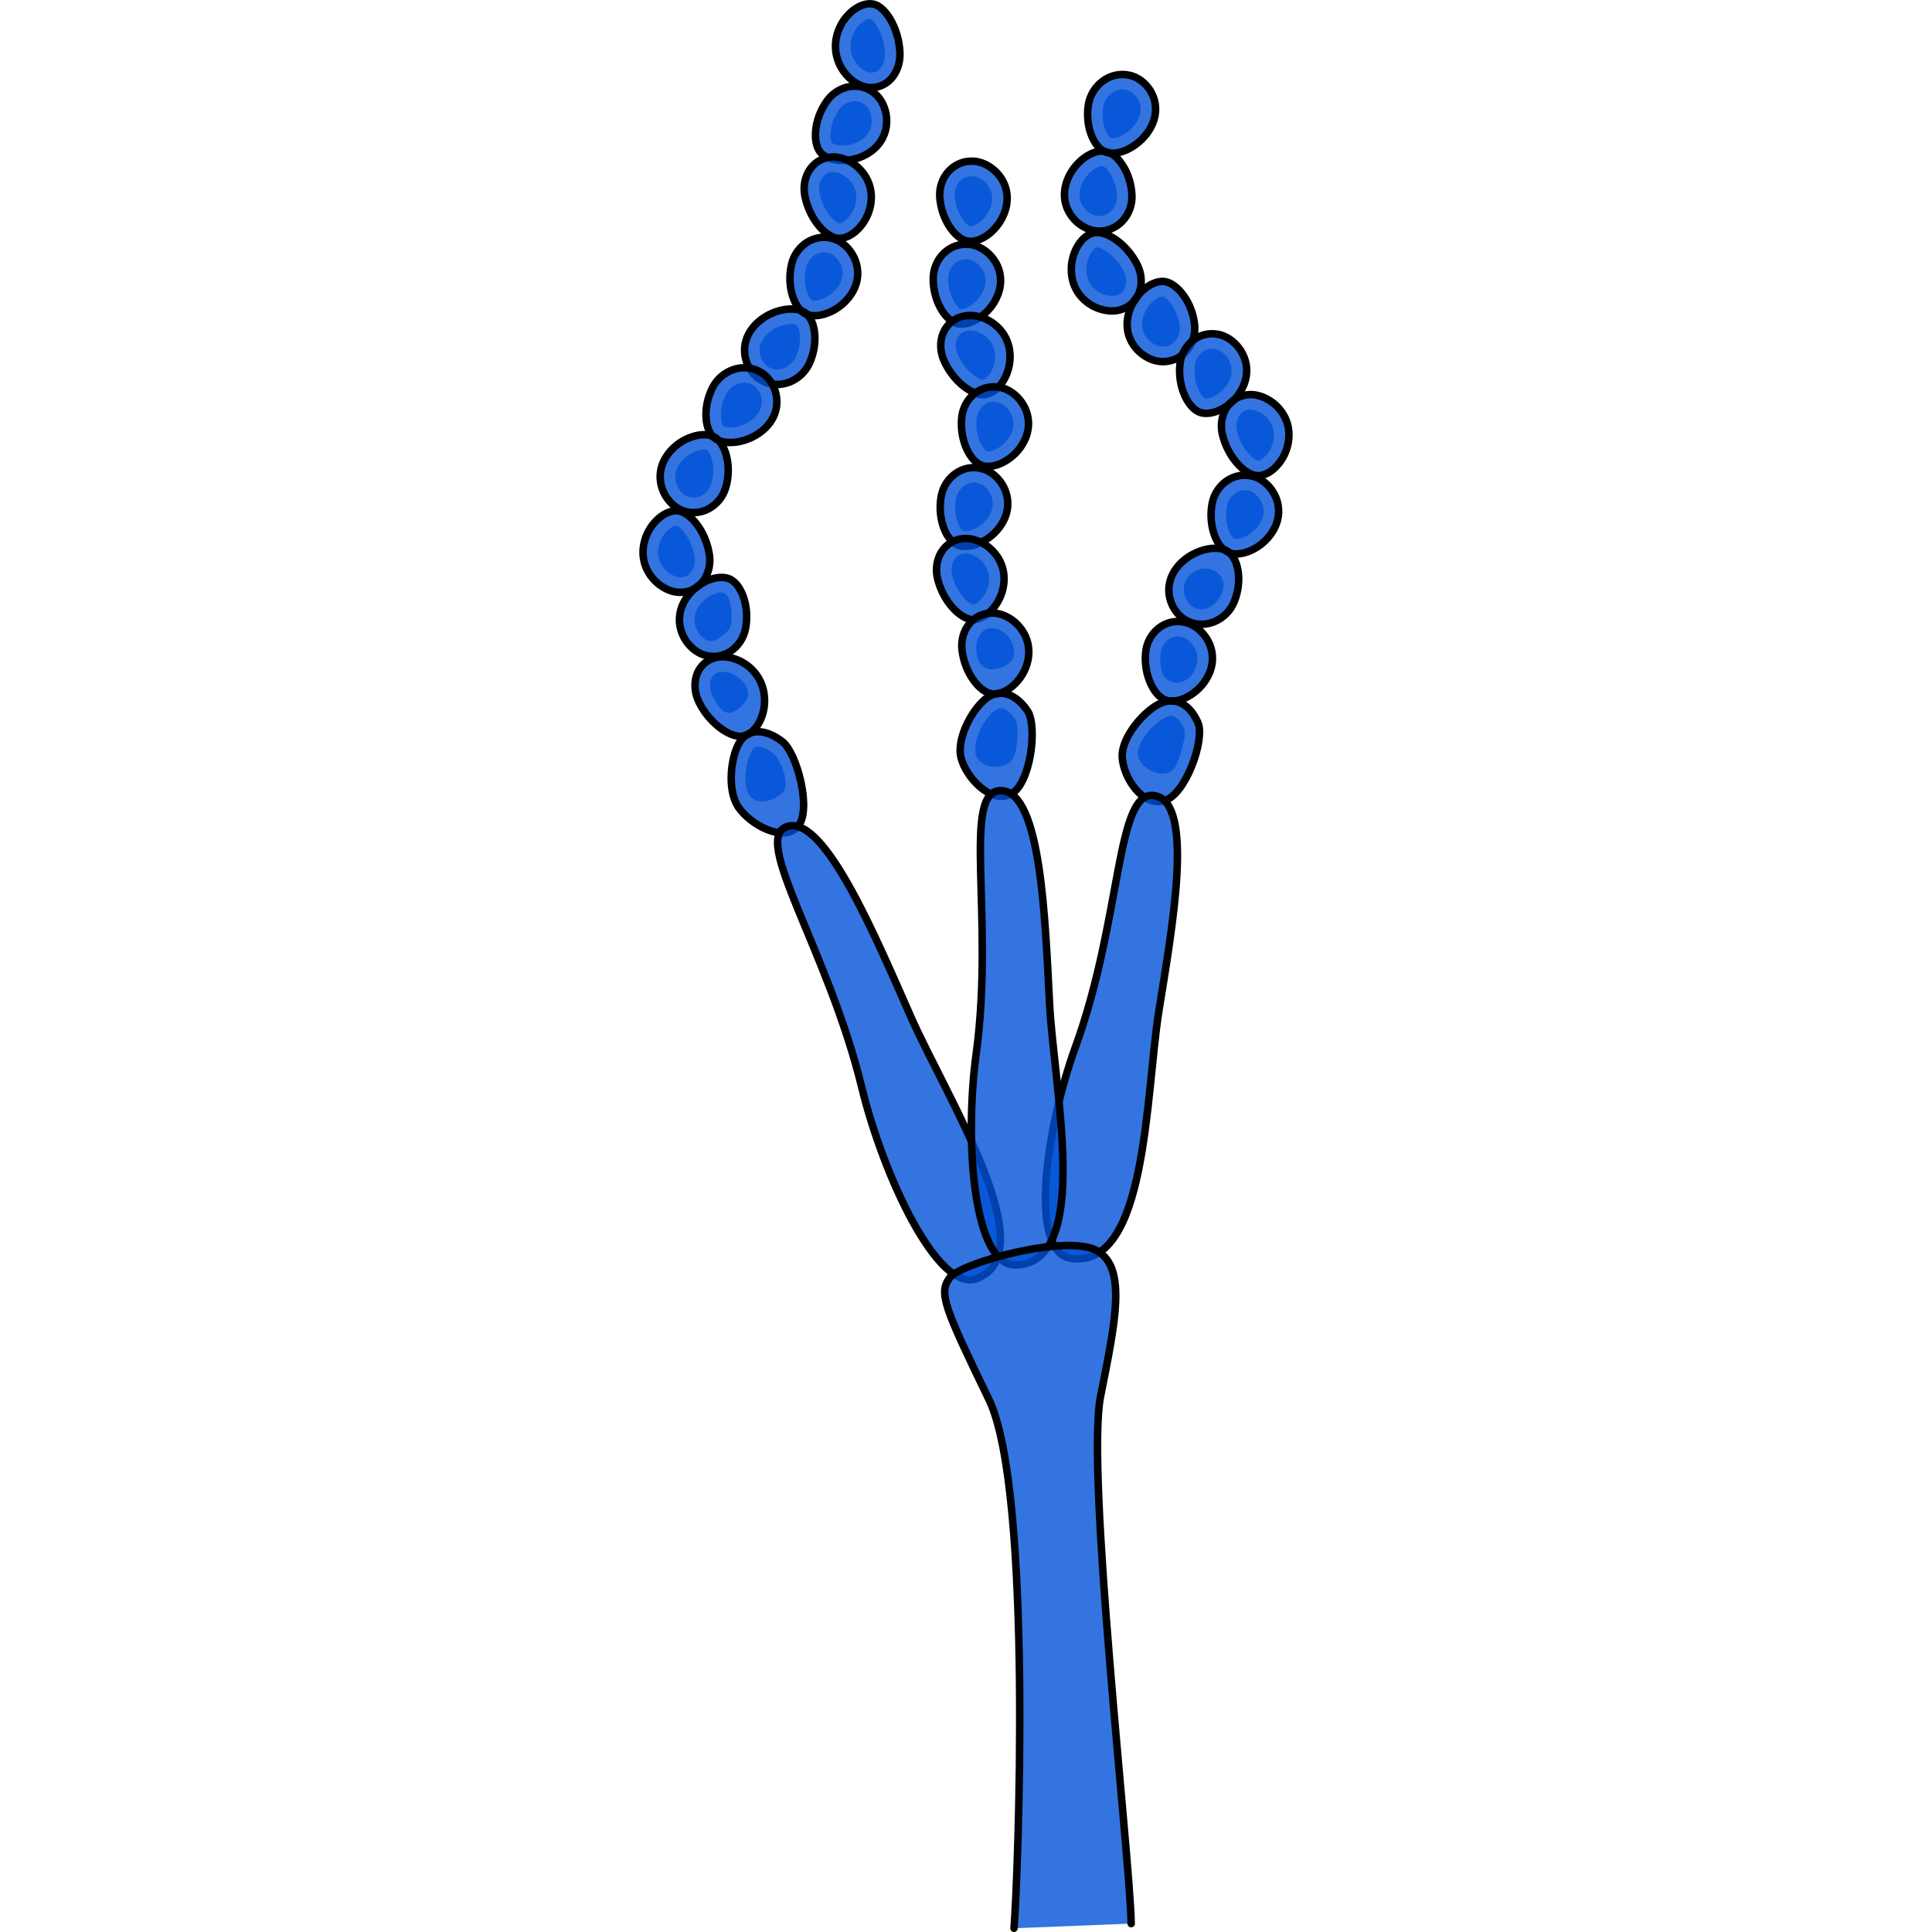 <?xml version="1.0" encoding="utf-8"?>
<!-- Created by: Science Figures, www.sciencefigures.org, Generator: Science Figures Editor -->
<!DOCTYPE svg PUBLIC "-//W3C//DTD SVG 1.1//EN" "http://www.w3.org/Graphics/SVG/1.1/DTD/svg11.dtd">
<svg version="1.1" id="Layer_1" xmlns="http://www.w3.org/2000/svg" xmlns:xlink="http://www.w3.org/1999/xlink" 
	 width="800px" height="800px" viewBox="0 0 87.352 258.281" enable-background="new 0 0 87.352 258.281"
	 xml:space="preserve">
<g>
	<g>
		<path opacity="0.8" fill="#0051D8" d="M31.273,0.541c1.616,0.309,3.448,3.235,3.57,6.526c0.102,2.728-1.815,5.002-4.41,4.59
			c-2.6-0.411-5.511-4.111-3.578-8.122C27.788,1.613,29.717,0.245,31.273,0.541z"/>
		<path opacity="0.8" fill="#0051D8" d="M30.875,2.502c0.625,0.293,1.881,2.186,1.973,4.639c0.031,0.888-0.271,1.701-0.803,2.176
			c-0.363,0.32-0.799,0.444-1.297,0.364c-0.145-0.021-0.302-0.071-0.464-0.147c-0.786-0.359-1.507-1.186-1.837-2.106
			c-0.354-0.981-0.283-2.001,0.21-3.024C29.285,3.108,30.431,2.447,30.875,2.502z"/>
		<path opacity="0.8" fill="#0051D8" d="M24.345,20.511c-1.219-1.178-1.088-4.465,0.743-7.019c1.513-2.119,4.518-2.708,6.527-0.871
			c2.012,1.836,2.354,6.337-1.68,8.23C28.002,21.754,25.521,21.653,24.345,20.511z"/>
		<path opacity="0.8" fill="#0051D8" d="M25.89,19.186c-0.063-0.036-0.117-0.073-0.152-0.11c-0.291-0.364-0.421-2.468,0.976-4.417
			c0.759-1.061,2.138-1.438,3.145-0.86c0.144,0.082,0.28,0.183,0.409,0.299c0.489,0.447,0.938,1.437,0.77,2.552
			c-0.11,0.725-0.538,1.73-1.949,2.392C27.898,19.595,26.528,19.551,25.89,19.186z"/>
		<path fill="none" stroke="#000000" stroke-linecap="round" stroke-linejoin="round" stroke-miterlimit="10" d="M24.345,20.511
			c-1.219-1.178-1.088-4.465,0.743-7.019c1.513-2.119,4.518-2.708,6.527-0.871c2.012,1.836,2.354,6.337-1.68,8.23
			C28.002,21.754,25.521,21.653,24.345,20.511z"/>
		<path fill="none" stroke="#000000" stroke-linecap="round" stroke-linejoin="round" stroke-miterlimit="10" d="M31.273,0.541
			c1.616,0.309,3.448,3.235,3.57,6.526c0.102,2.728-1.815,5.002-4.41,4.59c-2.6-0.411-5.511-4.111-3.578-8.122
			C27.788,1.613,29.717,0.245,31.273,0.541z"/>
		<path opacity="0.8" fill="#0051D8" d="M22.028,41.713c1.465,0.843,2.016,3.994,0.721,6.844c-1.082,2.359-3.968,3.612-6.361,2.327
			c-2.401-1.283-3.683-5.481-0.035-8.208C18.104,41.374,20.613,40.899,22.028,41.713z"/>
		<path opacity="0.8" fill="#0051D8" d="M18.323,49.396c-0.345-0.016-0.677-0.109-0.988-0.275c-0.672-0.36-1.185-1.218-1.252-2.092
			c-0.076-1.023,0.431-1.976,1.468-2.751c0.823-0.613,1.98-1.001,2.872-0.964c0.377,0.017,0.561,0.106,0.607,0.132
			c0.377,0.31,0.84,2.213-0.103,4.282C20.458,48.754,19.385,49.441,18.323,49.396z"/>
		<path opacity="0.8" fill="#0051D8" d="M22.362,42.021c-1.584-0.602-2.722-3.656-2.005-6.705c0.598-2.528,3.159-4.243,5.732-3.352
			c2.577,0.894,4.629,4.871,1.603,8.177C26.245,41.724,23.894,42.604,22.362,42.021z"/>
		<path opacity="0.8" fill="#0051D8" d="M23.356,40.201c-0.144-0.006-0.233-0.031-0.281-0.048c-0.402-0.219-1.313-2.074-0.771-4.378
			c0.287-1.214,1.354-2.094,2.481-2.047c0.216,0.01,0.435,0.052,0.649,0.128c0.619,0.214,1.408,0.928,1.678,1.994
			c0.255,1.007-0.056,2.023-0.895,2.942C25.34,39.749,24.091,40.232,23.356,40.201z"/>
		<path opacity="0.8" fill="#0051D8" d="M26.69,31.867c-1.674-0.021-3.953-2.539-4.56-5.696c-0.5-2.613,1.102-5.138,3.782-5.182
			c2.689-0.041,6.166,3.035,4.799,7.241C30.059,30.239,28.304,31.89,26.69,31.867z"/>
		<path opacity="0.8" fill="#0051D8" d="M26.731,29.867c-0.564-0.102-2.166-1.633-2.637-4.073c-0.153-0.801,0.02-1.605,0.464-2.151
			c0.345-0.424,0.812-0.646,1.388-0.654c0.002,0,0.004,0.001,0.006,0c0.765,0.033,1.794,0.508,2.469,1.478
			c0.438,0.632,0.861,1.688,0.389,3.144C28.369,28.969,27.275,29.86,26.731,29.867z"/>
		<path fill="none" stroke="#000000" stroke-linecap="round" stroke-linejoin="round" stroke-miterlimit="10" d="M22.028,41.713
			c1.465,0.843,2.016,3.994,0.721,6.844c-1.082,2.359-3.968,3.612-6.361,2.327c-2.401-1.283-3.683-5.481-0.035-8.208
			C18.104,41.374,20.613,40.899,22.028,41.713z"/>
		<path fill="none" stroke="#000000" stroke-linecap="round" stroke-linejoin="round" stroke-miterlimit="10" d="M22.362,42.021
			c-1.584-0.602-2.722-3.656-2.005-6.705c0.598-2.528,3.159-4.243,5.732-3.352c2.577,0.894,4.629,4.871,1.603,8.177
			C26.245,41.724,23.894,42.604,22.362,42.021z"/>
		<path fill="none" stroke="#000000" stroke-linecap="round" stroke-linejoin="round" stroke-miterlimit="10" d="M26.69,31.867
			c-1.674-0.021-3.953-2.539-4.56-5.696c-0.5-2.613,1.102-5.138,3.782-5.182c2.689-0.041,6.166,3.035,4.799,7.241
			C30.059,30.239,28.304,31.89,26.69,31.867z"/>
		<path opacity="0.8" fill="#0051D8" d="M13.558,99.006c-1.293,1.781-1.934,6.564-0.285,8.936c1.644,2.369,5.966,4.686,7.902,2.579
			c1.946-2.108-0.065-9.874-2.076-11.403C17.086,97.589,14.844,97.23,13.558,99.006z"/>
		<path opacity="0.8" fill="#0051D8" d="M17.975,106.773c-1.226,0.569-2.758,0.587-3.417-0.721
			c-0.742-1.471-0.332-4.562,0.618-5.872c0.221-0.304,0.422-0.365,0.675-0.365c0.539,0,1.301,0.334,2.038,0.895
			c1.076,0.841,2.295,4.106,1.324,5.178C18.897,106.238,18.46,106.548,17.975,106.773z"/>
		<path opacity="0.8" fill="#0051D8" d="M13.982,98.387c-1.598,0.395-4.483-1.501-5.967-4.441c-1.23-2.438-0.436-5.305,2.095-6.012
			c2.534-0.709,6.724,1.439,6.639,5.89C16.704,95.959,15.52,98.008,13.982,98.387z"/>
		<path opacity="0.8" fill="#0051D8" d="M12.766,95.082c-0.44,0.243-0.925,0.319-1.443,0.014c-0.724-0.425-1.159-1.33-1.522-2.05
			c-0.4-0.794-0.467-1.658-0.179-2.312c0.195-0.443,0.541-0.737,1.026-0.873c0.141-0.04,0.304-0.059,0.483-0.059
			c1.984,0,4.597,2.431,2.846,4.244C13.623,94.412,13.216,94.833,12.766,95.082z"/>
		<path opacity="0.8" fill="#0051D8" d="M11.95,77.347c1.601,0.563,2.852,3.605,2.251,6.69c-0.49,2.556-2.976,4.345-5.568,3.514
			c-2.594-0.83-4.783-4.778-1.904-8.181C8.108,77.742,10.406,76.801,11.95,77.347z"/>
		<path opacity="0.8" fill="#0051D8" d="M11.099,79.196c0.072,0.006,0.136,0.019,0.185,0.036c0.997,0.359,1.106,2.785,1.062,3.565
			c-0.048,0.85-0.166,1.311-0.811,1.822c-0.626,0.496-1.385,1.231-2.261,1.048c-0.873-0.182-1.566-1.228-1.794-2.019
			c-0.202-0.705-0.232-1.797,0.774-2.986C9.103,79.661,10.367,79.131,11.099,79.196z"/>
		<path opacity="0.8" fill="#0051D8" d="M10.203,58.67c-1.425-0.91-1.828-4.084-0.401-6.87c1.19-2.307,4.131-3.423,6.462-2.027
			c2.34,1.392,3.424,5.646-0.348,8.199C14.107,59.191,11.577,59.549,10.203,58.67z"/>
		<path opacity="0.8" fill="#0051D8" d="M14.26,51.168c0.344,0.031,0.673,0.14,0.976,0.32c0.654,0.391,1.126,1.271,1.152,2.147
			c0.029,1.026-0.521,1.953-1.594,2.681c-0.852,0.574-2.025,0.908-2.914,0.829c-0.377-0.034-0.555-0.132-0.6-0.16
			c-0.364-0.327-0.736-2.249,0.301-4.273C12.098,51.71,13.202,51.073,14.26,51.168z"/>
		<path opacity="0.8" fill="#0051D8" d="M9.882,58.347c1.556,0.675,2.55,3.778,1.691,6.791c-0.716,2.498-3.353,4.091-5.883,3.081
			c-2.533-1.013-4.396-5.081-1.219-8.243C5.992,58.463,8.379,57.693,9.882,58.347z"/>
		<path opacity="0.8" fill="#0051D8" d="M8.805,60.119c0.143,0.013,0.231,0.041,0.278,0.062c0.391,0.236,1.215,2.133,0.566,4.409
			c-0.344,1.199-1.449,2.029-2.573,1.928c-0.215-0.02-0.432-0.071-0.643-0.156c-0.609-0.243-1.363-0.994-1.583-2.07
			C4.642,63.273,5,62.271,5.882,61.394C6.802,60.478,8.074,60.054,8.805,60.119z"/>
		<path opacity="0.8" fill="#0051D8" d="M5.086,68.289c1.671,0.099,3.831,2.72,4.29,5.9c0.377,2.636-1.34,5.082-4.02,5.001
			c-2.688-0.084-6.018-3.319-4.457-7.456C1.646,69.758,3.474,68.19,5.086,68.289z"/>
		<path opacity="0.8" fill="#0051D8" d="M4.952,70.284c0.56,0.127,2.09,1.732,2.445,4.191c0.115,0.807-0.094,1.603-0.563,2.126
			c-0.364,0.408-0.841,0.607-1.416,0.589c-0.002,0-0.005,0-0.007,0C4.648,77.122,3.642,76.6,3.013,75.6
			c-0.408-0.651-0.781-1.727-0.24-3.158C3.275,71.105,4.41,70.266,4.952,70.284z"/>
		<path fill="none" stroke="#000000" stroke-linecap="round" stroke-linejoin="round" stroke-miterlimit="10" d="M11.95,77.347
			c1.601,0.563,2.852,3.605,2.251,6.69c-0.49,2.556-2.976,4.345-5.568,3.514c-2.594-0.83-4.783-4.778-1.904-8.181
			C8.108,77.742,10.406,76.801,11.95,77.347z"/>
		<path fill="none" stroke="#000000" stroke-linecap="round" stroke-linejoin="round" stroke-miterlimit="10" d="M10.203,58.67
			c-1.425-0.91-1.828-4.084-0.401-6.87c1.19-2.307,4.131-3.423,6.462-2.027c2.34,1.392,3.424,5.646-0.348,8.199
			C14.107,59.191,11.577,59.549,10.203,58.67z"/>
		<path fill="none" stroke="#000000" stroke-linecap="round" stroke-linejoin="round" stroke-miterlimit="10" d="M9.882,58.347
			c1.556,0.675,2.55,3.778,1.691,6.791c-0.716,2.498-3.353,4.091-5.883,3.081c-2.533-1.013-4.396-5.081-1.219-8.243
			C5.992,58.463,8.379,57.693,9.882,58.347z"/>
		<path fill="none" stroke="#000000" stroke-linecap="round" stroke-linejoin="round" stroke-miterlimit="10" d="M5.086,68.289
			c1.671,0.099,3.831,2.72,4.29,5.9c0.377,2.636-1.34,5.082-4.02,5.001c-2.688-0.084-6.018-3.319-4.457-7.456
			C1.646,69.758,3.474,68.19,5.086,68.289z"/>
		<path fill="none" stroke="#000000" stroke-linecap="round" stroke-linejoin="round" stroke-miterlimit="10" d="M13.558,99.006
			c-1.293,1.781-1.934,6.564-0.285,8.936c1.644,2.369,5.966,4.686,7.902,2.579c1.946-2.108-0.065-9.874-2.076-11.403
			C17.086,97.589,14.844,97.23,13.558,99.006z"/>
		<path fill="none" stroke="#000000" stroke-linecap="round" stroke-linejoin="round" stroke-miterlimit="10" d="M13.982,98.387
			c-1.598,0.395-4.483-1.501-5.967-4.441c-1.23-2.438-0.436-5.305,2.095-6.012c2.534-0.709,6.724,1.439,6.639,5.89
			C16.704,95.959,15.52,98.008,13.982,98.387z"/>
		<path opacity="0.8" fill="#0051D8" d="M45.082,170.932c-5.151,1.926-12.446-13.695-15.331-25.516
			c-4.513-18.514-15.019-33.562-9.874-34.956c4.946-1.341,11.681,14.724,16.431,25.479
			C41.054,146.699,54.315,167.483,45.082,170.932z"/>
		<path fill="none" stroke="#000000" stroke-linecap="round" stroke-linejoin="round" stroke-miterlimit="10" d="M45.082,170.932
			c-5.151,1.926-12.446-13.695-15.331-25.516c-4.513-18.514-15.019-33.562-9.874-34.956c4.946-1.341,11.681,14.724,16.431,25.479
			C41.054,146.699,54.315,167.483,45.082,170.932z"/>
	</g>
	<g>
		<path opacity="0.8" fill="#0051D8" d="M70.009,37.617c1.695,0.038,3.83,2.542,4.216,5.661c0.328,2.582-1.479,5.054-4.201,5.068
			c-2.724,0.016-6.031-3.057-4.351-7.185C66.479,39.186,68.372,37.578,70.009,37.617z"/>
		<path opacity="0.8" fill="#0051D8" d="M69.775,39.639c0.069-0.016,0.134-0.024,0.187-0.023c0.461,0.072,1.984,1.528,2.279,3.908
			c0.164,1.293-0.594,2.506-1.725,2.766c-0.161,0.037-0.33,0.056-0.503,0.057c-0.664,0.003-1.665-0.417-2.296-1.352
			c-0.412-0.608-0.779-1.636-0.192-3.079C68.022,40.701,69.058,39.804,69.775,39.639z"/>
		<path opacity="0.8" fill="#0051D8" d="M62.144,20.198c1.688,0.158,3.598,2.8,3.717,5.93c0.095,2.596-1.917,4.93-4.635,4.755
			c-2.724-0.176-5.758-3.465-3.718-7.458C58.483,21.516,60.514,20.043,62.144,20.198z"/>
		<path opacity="0.8" fill="#0051D8" d="M61.672,22.217c0.139-0.032,0.23-0.033,0.283-0.027c0.444,0.103,1.816,1.65,1.907,4.016
			c0.046,1.246-0.749,2.378-1.849,2.631c-0.21,0.048-0.433,0.066-0.659,0.051c-0.654-0.042-1.604-0.522-2.147-1.477
			c-0.514-0.902-0.484-1.966,0.081-3.075C59.878,23.18,60.957,22.381,61.672,22.217z"/>
		<path opacity="0.8" fill="#0051D8" d="M60.672,31.137c1.619-0.424,4.486,1.396,5.91,4.278c1.177,2.388,0.303,5.247-2.269,6.001
			c-2.581,0.755-6.75-1.287-6.551-5.703C57.858,33.602,59.11,31.545,60.672,31.137z"/>
		<path opacity="0.8" fill="#0051D8" d="M61.164,33.076c0.572-0.053,2.525,0.998,3.626,3.225c0.36,0.731,0.408,1.553,0.125,2.195
			c-0.221,0.502-0.611,0.839-1.164,1c-0.002,0-0.005,0.001-0.007,0.002c-0.746,0.171-1.864-0.012-2.772-0.768
			c-0.591-0.492-1.278-1.399-1.209-2.928C59.826,34.377,60.642,33.227,61.164,33.076z"/>
		<path fill="none" stroke="#000000" stroke-linecap="round" stroke-linejoin="round" stroke-miterlimit="10" d="M70.009,37.617
			c1.695,0.038,3.83,2.542,4.216,5.661c0.328,2.582-1.479,5.054-4.201,5.068c-2.724,0.016-6.031-3.057-4.351-7.185
			C66.479,39.186,68.372,37.578,70.009,37.617z"/>
		<path fill="none" stroke="#000000" stroke-linecap="round" stroke-linejoin="round" stroke-miterlimit="10" d="M62.144,20.198
			c1.688,0.158,3.598,2.8,3.717,5.93c0.095,2.596-1.917,4.93-4.635,4.755c-2.724-0.176-5.758-3.465-3.718-7.458
			C58.483,21.516,60.514,20.043,62.144,20.198z"/>
		<path fill="none" stroke="#000000" stroke-linecap="round" stroke-linejoin="round" stroke-miterlimit="10" d="M60.672,31.137
			c1.619-0.424,4.486,1.396,5.91,4.278c1.177,2.388,0.303,5.247-2.269,6.001c-2.581,0.755-6.75-1.287-6.551-5.703
			C57.858,33.602,59.11,31.545,60.672,31.137z"/>
		<path opacity="0.8" fill="#0051D8" d="M62.549,20.405c-1.636-0.422-3.005-3.315-2.514-6.406c0.416-2.563,2.863-4.536,5.513-3.933
			c2.655,0.597,5.007,4.304,2.216,7.902C66.422,19.689,64.128,20.814,62.549,20.405z"/>
		<path opacity="0.8" fill="#0051D8" d="M64.079,12.015c0.336-0.078,0.682-0.077,1.026,0.001c0.743,0.167,1.465,0.858,1.761,1.684
			c0.348,0.967,0.112,2.019-0.682,3.042c-0.632,0.812-1.643,1.493-2.513,1.693c-0.369,0.085-0.567,0.047-0.62,0.034
			c-0.447-0.198-1.397-1.909-1.041-4.155C62.191,13.201,63.042,12.253,64.079,12.015z"/>
		<path fill="none" stroke="#000000" stroke-linecap="round" stroke-linejoin="round" stroke-miterlimit="10" d="M62.549,20.405
			c-1.636-0.422-3.005-3.315-2.514-6.406c0.416-2.563,2.863-4.536,5.513-3.933c2.655,0.597,5.007,4.304,2.216,7.902
			C66.422,19.689,64.128,20.814,62.549,20.405z"/>
		<path opacity="0.8" fill="#0051D8" d="M75.113,55.181c-1.644-0.417-3.162-3.336-2.839-6.462c0.259-2.589,2.574-4.594,5.231-3.997
			c2.657,0.595,5.191,4.332,2.628,7.977C78.905,54.443,76.701,55.586,75.113,55.181z"/>
		<path opacity="0.8" fill="#0051D8" d="M75.794,53.263c-0.071,0-0.136-0.007-0.187-0.02c-0.433-0.173-1.591-1.934-1.345-4.319
			c0.13-1.297,1.141-2.309,2.301-2.309c0.165,0,0.334,0.02,0.503,0.057c0.647,0.145,1.528,0.78,1.935,1.832
			c0.265,0.685,0.393,1.769-0.504,3.043C77.742,52.621,76.53,53.263,75.794,53.263z"/>
		<path opacity="0.8" fill="#0051D8" d="M78.872,73.919c-1.61-0.533-2.878-3.535-2.292-6.613c0.489-2.551,2.974-4.374,5.583-3.594
			c2.614,0.782,4.834,4.667,1.951,8.101C82.736,73.457,80.426,74.437,78.872,73.919z"/>
		<path opacity="0.8" fill="#0051D8" d="M79.785,72.058c-0.143,0-0.232-0.02-0.282-0.037c-0.41-0.201-1.4-2.016-0.958-4.341
			c0.234-1.225,1.263-2.15,2.391-2.15c0.216,0,0.437,0.033,0.654,0.098c0.628,0.188,1.446,0.869,1.762,1.921
			c0.298,0.995,0.031,2.024-0.769,2.978C81.749,71.522,80.519,72.058,79.785,72.058z"/>
		<path opacity="0.8" fill="#0051D8" d="M82.759,63.589c-1.673,0.05-4.059-2.367-4.801-5.494c-0.611-2.592,0.881-5.182,3.557-5.34
			c2.685-0.157,6.289,2.768,5.104,7.027C86.054,61.818,84.374,63.542,82.759,63.589z"/>
		<path opacity="0.8" fill="#0051D8" d="M82.714,61.589c-0.568-0.077-2.236-1.539-2.81-3.956c-0.188-0.793-0.05-1.604,0.37-2.167
			c0.327-0.44,0.784-0.68,1.358-0.714c0.002,0,0.005,0,0.007,0c0.766,0,1.815,0.43,2.53,1.37c0.465,0.612,0.933,1.65,0.522,3.124
			C84.311,60.621,83.256,61.56,82.714,61.589z"/>
		<path fill="none" stroke="#000000" stroke-linecap="round" stroke-linejoin="round" stroke-miterlimit="10" d="M75.113,55.181
			c-1.644-0.417-3.162-3.336-2.839-6.462c0.259-2.589,2.574-4.594,5.231-3.997c2.657,0.595,5.191,4.332,2.628,7.977
			C78.905,54.443,76.701,55.586,75.113,55.181z"/>
		<path fill="none" stroke="#000000" stroke-linecap="round" stroke-linejoin="round" stroke-miterlimit="10" d="M78.872,73.919
			c-1.61-0.533-2.878-3.535-2.292-6.613c0.489-2.551,2.974-4.374,5.583-3.594c2.614,0.782,4.834,4.667,1.951,8.101
			C82.736,73.457,80.426,74.437,78.872,73.919z"/>
		<path fill="none" stroke="#000000" stroke-linecap="round" stroke-linejoin="round" stroke-miterlimit="10" d="M82.759,63.589
			c-1.673,0.05-4.059-2.367-4.801-5.494c-0.611-2.592,0.881-5.182,3.557-5.34c2.685-0.157,6.289,2.768,5.104,7.027
			C86.054,61.818,84.374,63.542,82.759,63.589z"/>
		<path opacity="0.8" fill="#0051D8" d="M69.81,93.961c-2.149,0.874-5.396,4.532-5.251,7.266c0.147,2.731,2.705,6.664,5.616,5.828
			c2.909-0.839,5.459-8.208,4.521-10.413C73.756,94.437,71.954,93.093,69.81,93.961z"/>
		<path opacity="0.8" fill="#0051D8" d="M69.609,103.414c-1.514-0.183-3.155-1.541-2.944-2.981c0.255-1.743,2.305-3.97,3.898-4.619
			c0.195-0.079,0.38-0.119,0.546-0.119c0.744,0,1.391,0.895,1.748,1.732c0.27,0.81-0.14,2.013-0.357,2.786
			c-0.271,0.958-0.617,2.523-1.609,3.017C70.511,103.417,70.066,103.469,69.609,103.414z"/>
		<path opacity="0.8" fill="#0051D8" d="M70.535,93.648c-1.644-0.419-3.159-3.338-2.841-6.462c0.266-2.59,2.583-4.594,5.235-3.998
			c2.658,0.596,5.193,4.331,2.625,7.976C74.324,92.91,72.12,94.053,70.535,93.648z"/>
		<path opacity="0.8" fill="#0051D8" d="M71.339,91.194c-0.199-0.049-0.403-0.125-0.609-0.232c-1.111-0.578-1.154-2.513-1.047-3.573
			c0.133-1.292,1.146-2.306,2.307-2.306c0.163,0,0.332,0.019,0.501,0.057c0.648,0.146,1.53,0.781,1.936,1.833
			C75.192,88.96,73.514,91.726,71.339,91.194z"/>
		<path opacity="0.8" fill="#0051D8" d="M78.523,73.627c1.5,0.778,2.186,3.904,1.014,6.807c-0.979,2.403-3.808,3.778-6.255,2.596
			c-2.454-1.177-3.914-5.317-0.387-8.197C74.587,73.457,77.076,72.874,78.523,73.627z"/>
		<path opacity="0.8" fill="#0051D8" d="M75.152,81.461c-0.345,0-0.682-0.078-1-0.232c-0.687-0.33-1.235-1.165-1.339-2.035
			c-0.302-2.535,2.689-4.238,4.632-2.498C79.177,78.249,77.192,81.461,75.152,81.461z"/>
		<path fill="none" stroke="#000000" stroke-linecap="round" stroke-linejoin="round" stroke-miterlimit="10" d="M69.81,93.961
			c-2.149,0.874-5.396,4.532-5.251,7.266c0.147,2.731,2.705,6.664,5.616,5.828c2.909-0.839,5.459-8.208,4.521-10.413
			C73.756,94.437,71.954,93.093,69.81,93.961z"/>
		<path fill="none" stroke="#000000" stroke-linecap="round" stroke-linejoin="round" stroke-miterlimit="10" d="M70.535,93.648
			c-1.644-0.419-3.159-3.338-2.841-6.462c0.266-2.59,2.583-4.594,5.235-3.998c2.658,0.596,5.193,4.331,2.625,7.976
			C74.324,92.91,72.12,94.053,70.535,93.648z"/>
		<path fill="none" stroke="#000000" stroke-linecap="round" stroke-linejoin="round" stroke-miterlimit="10" d="M78.523,73.627
			c1.5,0.778,2.186,3.904,1.014,6.807c-0.979,2.403-3.808,3.778-6.255,2.596c-2.454-1.177-3.914-5.317-0.387-8.197
			C74.587,73.457,77.076,72.874,78.523,73.627z"/>
		<path opacity="0.8" fill="#0051D8" d="M57.725,168.229c-5.674-0.814-3.449-17.151,0.589-28.283
			c6.324-17.435,5.359-34.798,10.731-33.549c5.168,1.199,2.194,17.646,0.416,28.767C67.684,146.287,67.9,169.686,57.725,168.229z"/>
		<path fill="none" stroke="#000000" stroke-linecap="round" stroke-linejoin="round" stroke-miterlimit="10" d="M57.725,168.229
			c-5.674-0.814-3.449-17.151,0.589-28.283c6.324-17.435,5.359-34.798,10.731-33.549c5.168,1.199,2.194,17.646,0.416,28.767
			C67.684,146.287,67.9,169.686,57.725,168.229z"/>
	</g>
	<g>
		<path opacity="0.8" fill="#0051D8" d="M44.087,32.261c-1.692-0.125-3.69-2.739-3.916-5.873c-0.187-2.597,1.742-4.969,4.466-4.841
			c2.722,0.127,5.863,3.368,3.965,7.4C47.693,30.881,45.72,32.386,44.087,32.261z"/>
		<path opacity="0.8" fill="#0051D8" d="M44.427,30.254c-0.07,0.012-0.136,0.017-0.188,0.013c-0.456-0.095-1.901-1.628-2.073-4.021
			c-0.094-1.318,0.708-2.466,1.868-2.669c0.163-0.028,0.333-0.039,0.507-0.031c0.665,0.031,1.644,0.504,2.225,1.471
			c0.379,0.627,0.689,1.671,0.027,3.079C46.233,29.285,45.151,30.127,44.427,30.254z"/>
		<path opacity="0.8" fill="#0051D8" d="M42.691,43.303c-1.677-0.249-3.442-2.988-3.399-6.12c0.039-2.595,2.173-4.822,4.877-4.504
			c2.71,0.318,5.57,3.761,3.323,7.643C46.417,42.175,44.315,43.54,42.691,43.303z"/>
		<path opacity="0.8" fill="#0051D8" d="M43.266,41.31c-0.142,0.025-0.234,0.021-0.286,0.014c-0.432-0.127-1.722-1.746-1.688-4.114
			c0.02-1.246,0.871-2.334,1.982-2.529c0.213-0.038,0.436-0.043,0.662-0.016c0.65,0.076,1.575,0.606,2.067,1.588
			c0.465,0.928,0.382,1.989-0.243,3.067C45.111,40.442,43.991,41.183,43.266,41.31z"/>
		<path fill="none" stroke="#000000" stroke-linecap="round" stroke-linejoin="round" stroke-miterlimit="10" d="M44.087,32.261
			c-1.692-0.125-3.69-2.739-3.916-5.873c-0.187-2.597,1.742-4.969,4.466-4.841c2.722,0.127,5.863,3.368,3.965,7.4
			C47.693,30.881,45.72,32.386,44.087,32.261z"/>
		<path fill="none" stroke="#000000" stroke-linecap="round" stroke-linejoin="round" stroke-miterlimit="10" d="M42.691,43.303
			c-1.677-0.249-3.442-2.988-3.399-6.12c0.039-2.595,2.173-4.822,4.877-4.504c2.71,0.318,5.57,3.761,3.323,7.643
			C46.417,42.175,44.315,43.54,42.691,43.303z"/>
		<path opacity="0.8" fill="#0051D8" d="M46.384,52.732c-1.636,0.337-4.405-1.631-5.677-4.583c-1.049-2.447-0.027-5.256,2.582-5.874
			c2.613-0.621,6.676,1.639,6.245,6.038C49.33,50.414,47.969,52.404,46.384,52.732z"/>
		<path opacity="0.8" fill="#0051D8" d="M45.995,50.77c-0.574,0.021-2.469-1.133-3.449-3.411c-0.322-0.75-0.326-1.572-0.011-2.199
			c0.246-0.49,0.655-0.806,1.216-0.938c0.003,0,0.005,0,0.008-0.001c0.757-0.133,1.863,0.109,2.73,0.913
			c0.564,0.522,1.205,1.464,1.055,2.985C47.406,49.535,46.527,50.642,45.995,50.77z"/>
		<path fill="none" stroke="#000000" stroke-linecap="round" stroke-linejoin="round" stroke-miterlimit="10" d="M46.384,52.732
			c-1.636,0.337-4.405-1.631-5.677-4.583c-1.049-2.447-0.027-5.256,2.582-5.874c2.613-0.621,6.676,1.639,6.245,6.038
			C49.33,50.414,47.969,52.404,46.384,52.732z"/>
		<path opacity="0.8" fill="#0051D8" d="M45.946,62.271c-1.646-0.417-3.162-3.336-2.842-6.461c0.265-2.59,2.574-4.593,5.234-3.996
			c2.659,0.595,5.194,4.331,2.627,7.974C49.735,61.534,47.532,62.675,45.946,62.271z"/>
		<path opacity="0.8" fill="#0051D8" d="M46.626,60.352c-0.071,0-0.136-0.007-0.187-0.02c-0.433-0.172-1.591-1.933-1.347-4.319
			c0.135-1.315,1.124-2.306,2.302-2.306c0.165,0,0.335,0.019,0.505,0.058c0.649,0.145,1.531,0.78,1.937,1.833
			c0.265,0.684,0.391,1.766-0.506,3.038C48.573,59.71,47.361,60.352,46.626,60.352z"/>
		<path opacity="0.8" fill="#0051D8" d="M42.661,72.904c-1.608-0.534-2.874-3.538-2.29-6.616c0.487-2.549,2.974-4.374,5.583-3.593
			c2.613,0.782,4.835,4.667,1.951,8.103C46.527,72.438,44.219,73.418,42.661,72.904z"/>
		<path opacity="0.8" fill="#0051D8" d="M43.572,71.041c-0.144,0-0.234-0.02-0.284-0.037c-0.403-0.199-1.394-2.017-0.952-4.344
			c0.234-1.223,1.262-2.148,2.391-2.148c0.216,0,0.436,0.033,0.654,0.099c0.628,0.188,1.446,0.869,1.762,1.922
			c0.298,0.995,0.032,2.025-0.77,2.979C45.539,70.505,44.307,71.041,43.572,71.041z"/>
		<path fill="none" stroke="#000000" stroke-linecap="round" stroke-linejoin="round" stroke-miterlimit="10" d="M45.946,62.271
			c-1.646-0.417-3.162-3.336-2.842-6.461c0.265-2.59,2.574-4.593,5.234-3.996c2.659,0.595,5.194,4.331,2.627,7.974
			C49.735,61.534,47.532,62.675,45.946,62.271z"/>
		<path fill="none" stroke="#000000" stroke-linecap="round" stroke-linejoin="round" stroke-miterlimit="10" d="M42.661,72.904
			c-1.608-0.534-2.874-3.538-2.29-6.616c0.487-2.549,2.974-4.374,5.583-3.593c2.613,0.782,4.835,4.667,1.951,8.103
			C46.527,72.438,44.219,73.418,42.661,72.904z"/>
		<path opacity="0.8" fill="#0051D8" d="M44.668,82.83c-1.67,0.05-4.058-2.368-4.799-5.495c-0.611-2.592,0.881-5.182,3.559-5.339
			c2.681-0.16,6.292,2.768,5.106,7.027C47.97,81.056,46.286,82.781,44.668,82.83z"/>
		<path opacity="0.8" fill="#0051D8" d="M44.624,80.83c-0.569-0.079-2.235-1.542-2.808-3.956c-0.188-0.794-0.05-1.605,0.37-2.167
			c0.327-0.44,0.785-0.68,1.359-0.714c0.003,0,0.005,0,0.008,0c0.769,0,1.816,0.43,2.532,1.372c0.465,0.612,0.933,1.65,0.522,3.123
			C46.227,79.858,45.17,80.796,44.624,80.83z"/>
		<path fill="none" stroke="#000000" stroke-linecap="round" stroke-linejoin="round" stroke-miterlimit="10" d="M44.668,82.83
			c-1.67,0.05-4.058-2.368-4.799-5.495c-0.611-2.592,0.881-5.182,3.559-5.339c2.681-0.16,6.292,2.768,5.106,7.027
			C47.97,81.056,46.286,82.781,44.668,82.83z"/>
		<path opacity="0.8" fill="#0051D8" d="M46.601,93.207c-1.9,1.244-4.285,5.446-3.577,8.138c0.712,2.688,4.01,6.151,6.655,4.813
			c2.651-1.34,3.59-9.105,2.217-11.134C50.523,92.996,48.499,91.972,46.601,93.207z"/>
		<path opacity="0.8" fill="#0051D8" d="M48.132,102.483c-1.556,0.235-3.313-0.615-3.24-2.362c0.074-1.776,1.287-4.248,2.804-5.241
			c0.215-0.139,0.417-0.208,0.614-0.208c0.575,0,1.314,0.564,1.93,1.474c0.522,0.868,0.318,2.425,0.221,3.366
			c-0.096,0.939-0.291,1.983-1.145,2.536C48.963,102.274,48.555,102.419,48.132,102.483z"/>
		<path opacity="0.8" fill="#0051D8" d="M47.239,92.771c-1.68-0.132-3.76-2.767-4.102-5.93c-0.282-2.621,1.543-5.015,4.241-4.883
			c2.698,0.129,5.938,3.402,4.213,7.468C50.76,91.376,48.861,92.898,47.239,92.771z"/>
		<path opacity="0.8" fill="#0051D8" d="M47.334,89.477c-0.457,0.029-0.9-0.053-1.272-0.302c-1.305-0.874-1.294-3.514-0.334-4.586
			c0.26-0.29,0.722-0.636,1.438-0.636l0.114,0.003c0.669,0.032,1.674,0.525,2.307,1.531c0.559,0.889,0.843,2.38-0.047,3.093
			C48.983,89.027,48.139,89.425,47.334,89.477z"/>
		<path fill="none" stroke="#000000" stroke-linecap="round" stroke-linejoin="round" stroke-miterlimit="10" d="M46.601,93.207
			c-1.9,1.244-4.285,5.446-3.577,8.138c0.712,2.688,4.01,6.151,6.655,4.813c2.651-1.34,3.59-9.105,2.217-11.134
			C50.523,92.996,48.499,91.972,46.601,93.207z"/>
		<path fill="none" stroke="#000000" stroke-linecap="round" stroke-linejoin="round" stroke-miterlimit="10" d="M47.239,92.771
			c-1.68-0.132-3.76-2.767-4.102-5.93c-0.282-2.621,1.543-5.015,4.241-4.883c2.698,0.129,5.938,3.402,4.213,7.468
			C50.76,91.376,48.861,92.898,47.239,92.771z"/>
		<path opacity="0.8" fill="#0051D8" d="M50.358,169.119c-5.675,0.18-6.919-16.445-5.323-28.21
			c2.497-18.428-2.051-35.516,3.416-35.21c5.26,0.293,5.803,17.157,6.399,28.516C55.443,145.582,60.523,168.797,50.358,169.119z"/>
		<path fill="none" stroke="#000000" stroke-linecap="round" stroke-linejoin="round" stroke-miterlimit="10" d="M50.358,169.119
			c-5.675,0.18-6.919-16.445-5.323-28.21c2.497-18.428-2.051-35.516,3.416-35.21c5.26,0.293,5.803,17.157,6.399,28.516
			C55.443,145.582,60.523,168.797,50.358,169.119z"/>
	</g>
	<path opacity="0.8" fill="#0051D8" d="M50.094,257.781c0.511-6.045,2.583-58.421-3.357-70.692
		c-5.941-12.272-6.77-14.239-5.239-16.272c1.537-2.033,15.761-5.918,19.719-3.598c3.959,2.32,2.459,9.367,0.451,19.438
		c-2.008,10.068,3.936,61.393,4.093,70.502"/>
	<path fill="none" stroke="#000000" stroke-linecap="round" stroke-linejoin="round" stroke-miterlimit="10" d="M50.094,257.781
		c0.511-6.045,2.583-58.421-3.357-70.692c-5.941-12.272-6.77-14.239-5.239-16.272c1.537-2.033,15.761-5.918,19.719-3.598
		c3.959,2.32,2.459,9.367,0.451,19.438c-2.008,10.068,3.936,61.393,4.093,70.502"/>
</g>
</svg>